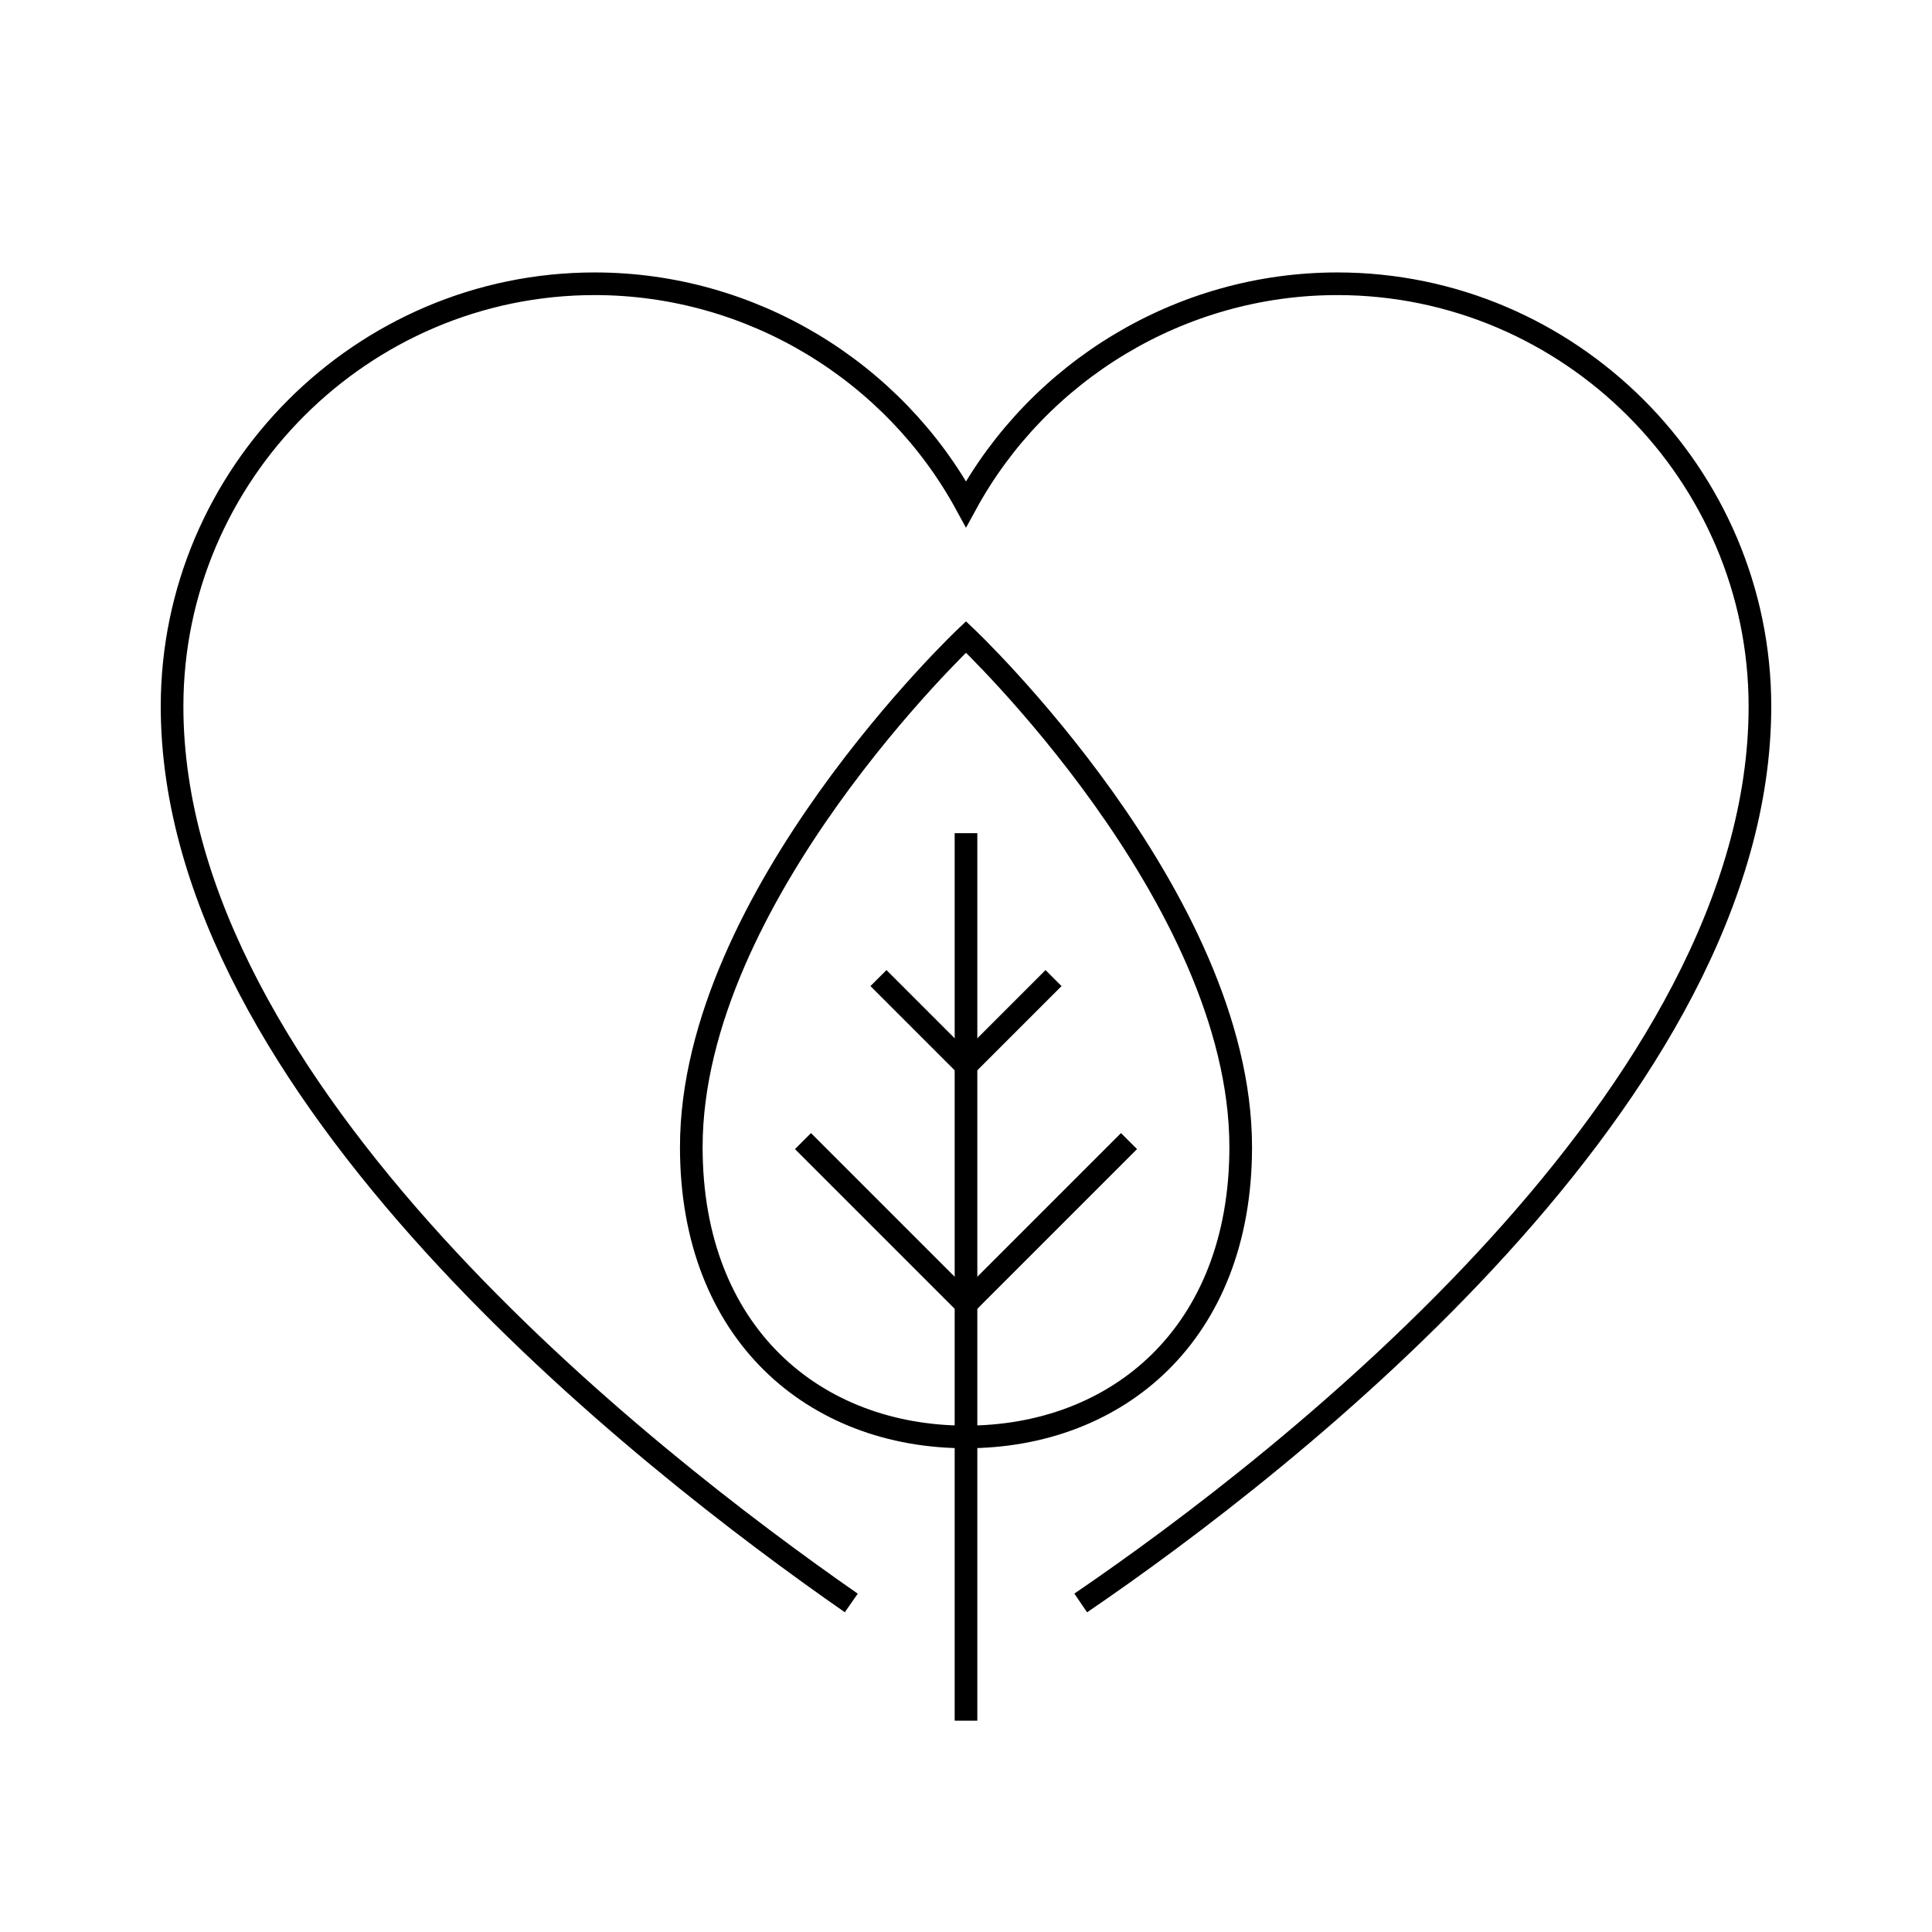 <?xml version="1.0" encoding="utf-8"?>
<!-- Generator: Adobe Illustrator 26.1.0, SVG Export Plug-In . SVG Version: 6.00 Build 0)  -->
<svg version="1.1" id="Ebene_1" xmlns="http://www.w3.org/2000/svg" xmlns:xlink="http://www.w3.org/1999/xlink" x="0px" y="0px"
	 viewBox="0 0 64 64" enable-background="new 0 0 64 64" xml:space="preserve">
<g>
	<path fill="none" stroke="#000000" stroke-width="0.75" stroke-miterlimit="10" d="M28.2,53.1c-6.9-4.8-22.5-17-22.5-29.7
		c0-7.7,6.3-14,14-14c5.2,0,9.9,2.9,12.3,7.3c2.4-4.4,7.1-7.3,12.3-7.3c7.7,0,14,6.3,14,14c0,12.8-15.6,25-22.5,29.7"/>
	<path fill="none" stroke="#000000" stroke-width="0.75" stroke-miterlimit="10" d="M41.1,38c0,6.2-4.1,9.6-9.1,9.6
		c-5,0-9.1-3.4-9.1-9.6c0-8.3,9.1-16.9,9.1-16.9S41.1,29.7,41.1,38z"/>
	<line fill="none" stroke="#000000" stroke-width="0.75" stroke-miterlimit="10" x1="32" y1="27.6" x2="32" y2="57"/>
	<line fill="none" stroke="#000000" stroke-width="0.75" stroke-miterlimit="10" x1="32" y1="43.2" x2="37.4" y2="37.8"/>
	<line fill="none" stroke="#000000" stroke-width="0.75" stroke-miterlimit="10" x1="32" y1="35.3" x2="34.9" y2="32.4"/>
	<line fill="none" stroke="#000000" stroke-width="0.75" stroke-miterlimit="10" x1="32" y1="43.2" x2="26.6" y2="37.8"/>
	<line fill="none" stroke="#000000" stroke-width="0.75" stroke-miterlimit="10" x1="32" y1="35.3" x2="29.1" y2="32.4"/>
</g>
</svg>
